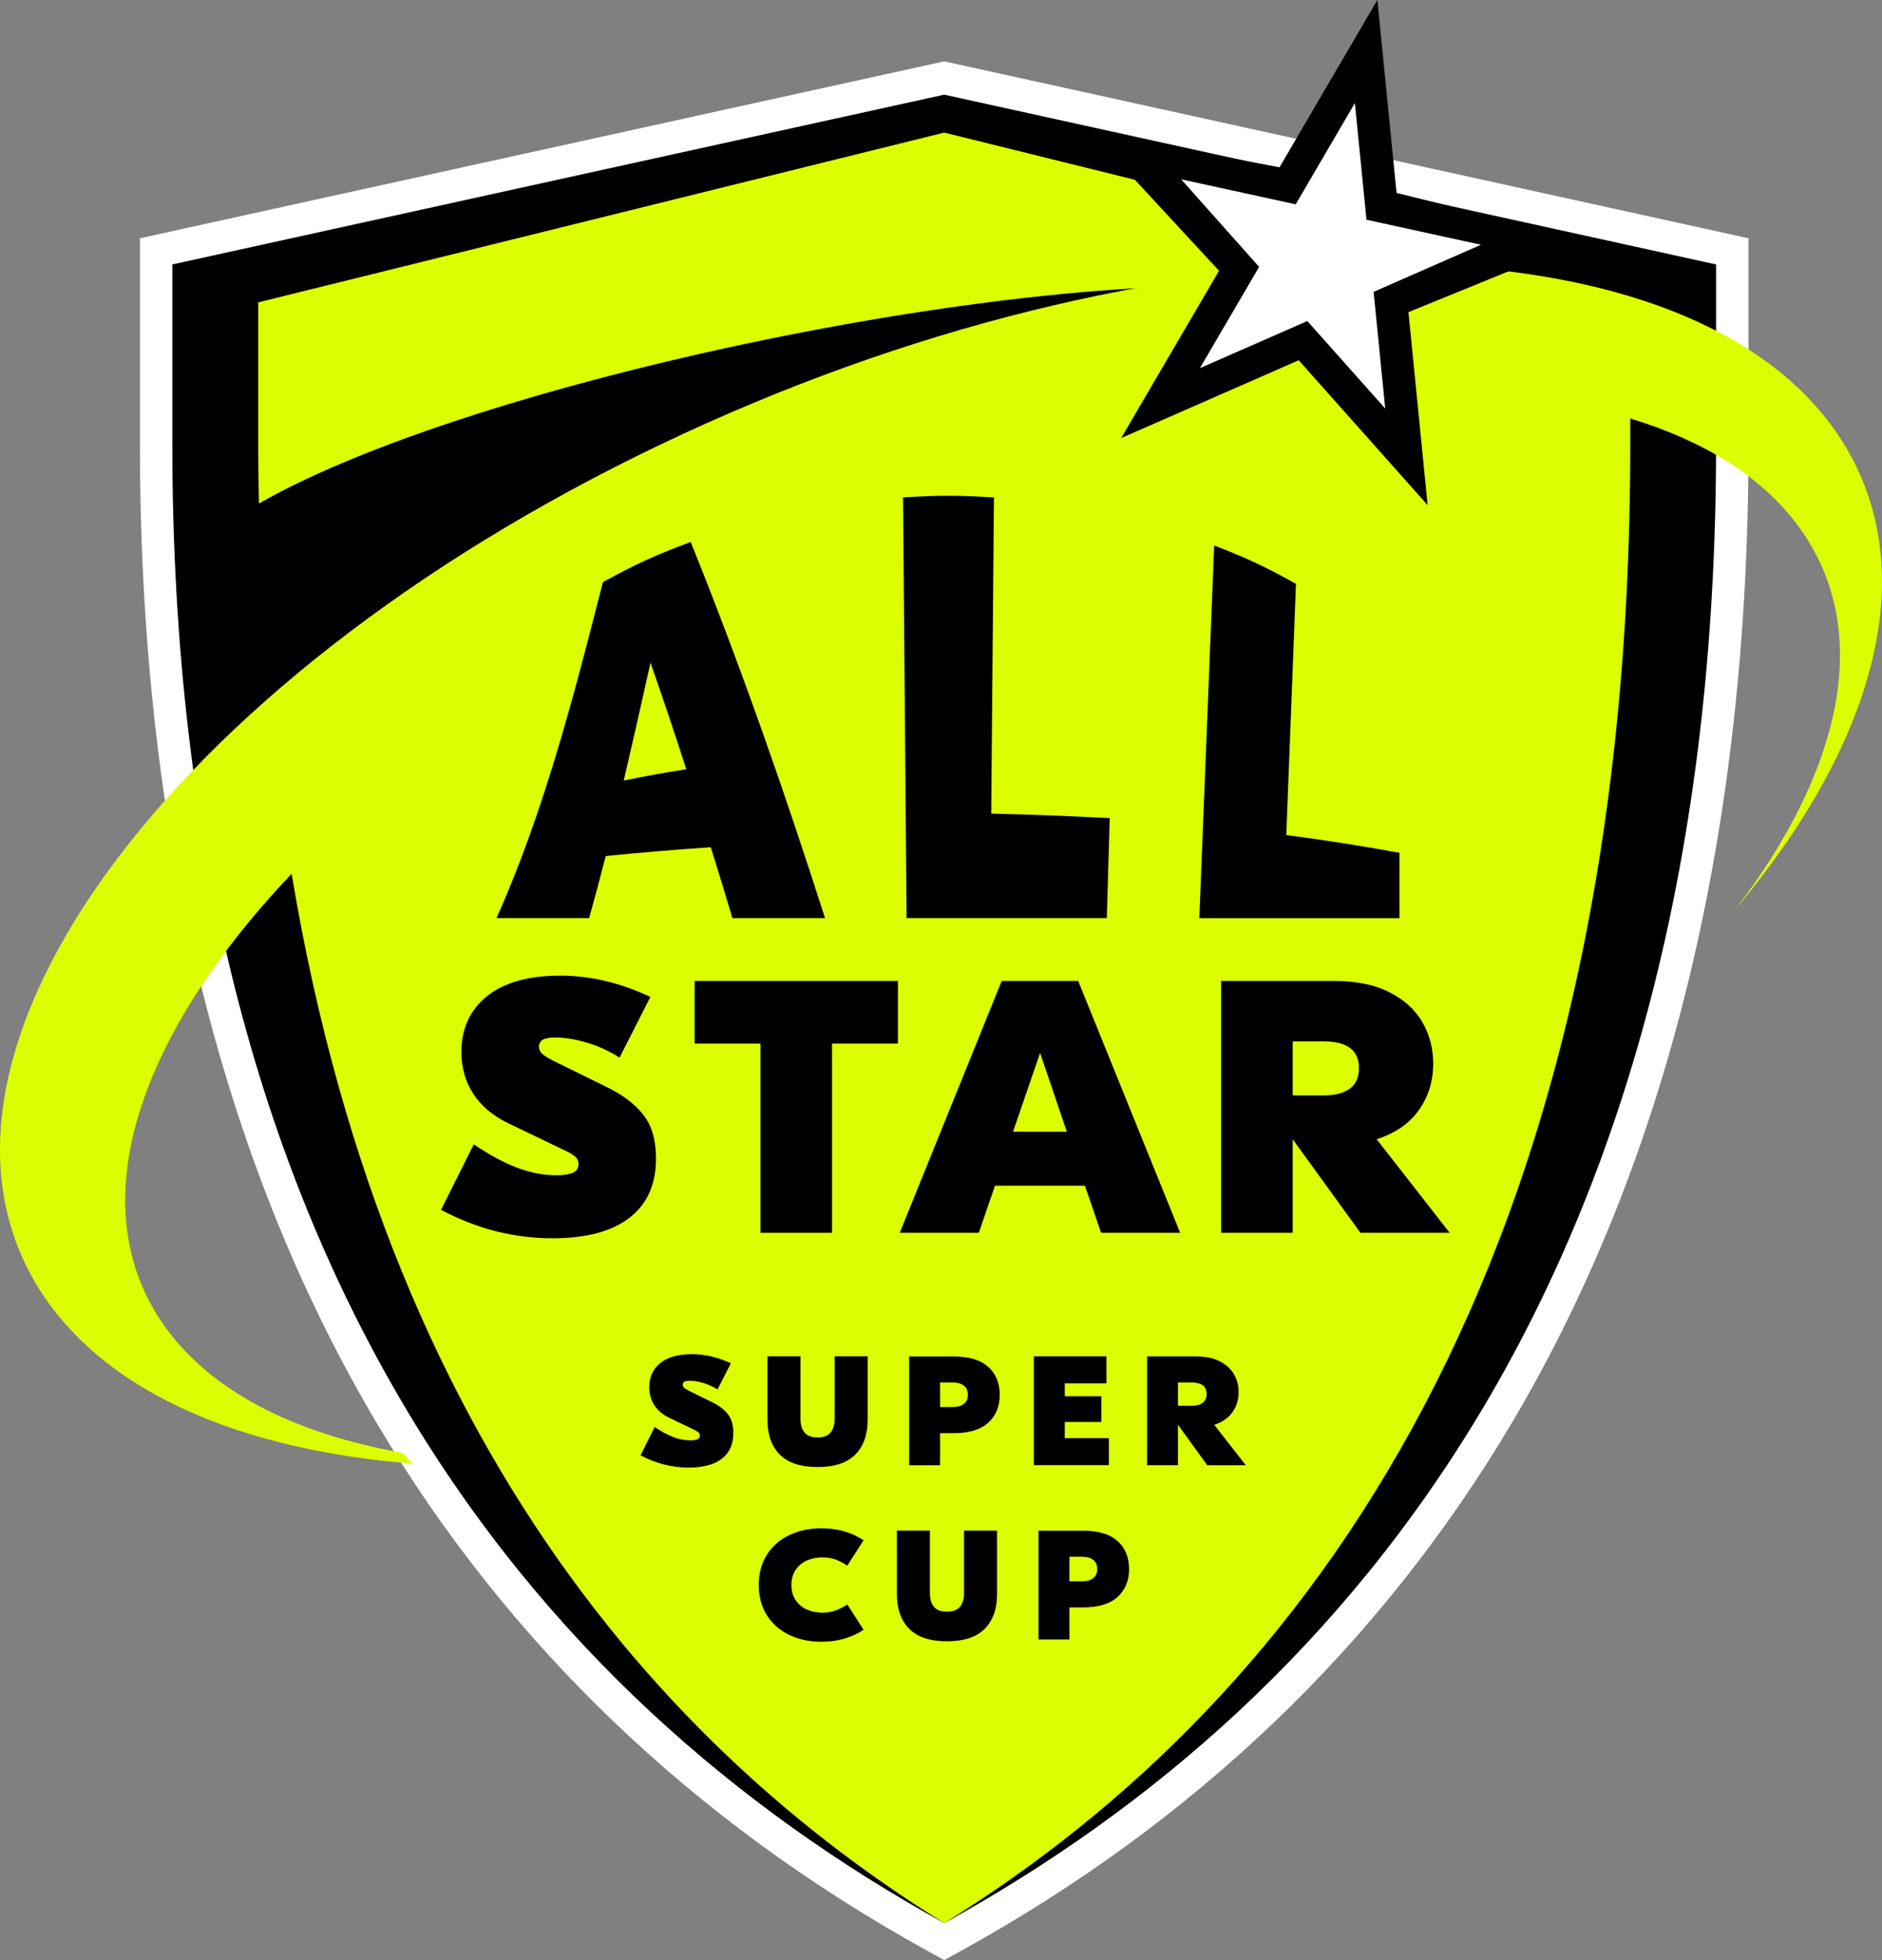 <?xml version="1.0" encoding="UTF-8"?>
<svg id="Layer_2" data-name="Layer 2" xmlns="http://www.w3.org/2000/svg" viewBox="0 0 345.39 359.65">
  <rect x="0" y="0" width="345.39" height="359.65" fill="#808080" stroke="none"/>
  <defs>
    <style>
      .cls-1 {
        fill: #dcff00;
      }

      .cls-1, .cls-2, .cls-3, .cls-4 {
        stroke-width: 0px;
      }

      .cls-1, .cls-4 {
        fill-rule: evenodd;
      }

      .cls-3 {
        fill: #fff;
      }
    </style>
  </defs>
  <g id="Layer_1-2" data-name="Layer 1">
    <g>
      <g>
        <path class="cls-1" d="m173.29,352.85C97.86,311.32,31.63,231.69,31.63,81.58v-33.06l141.66-31.15,141.65,31.15c0,41.97,0-8.9,0,33.06,0,150.11-66.22,229.74-141.65,271.27Z"/>
        <path class="cls-3" d="m173.29,11.26L25.68,43.72v37.85c0,70.45,14.59,130.81,43.37,179.39,24.09,40.66,58.19,73.33,101.37,97.1l2.87,1.58,2.87-1.58c43.17-23.77,77.28-56.44,101.36-97.1,28.78-48.58,43.37-108.94,43.37-179.39v-37.85L173.29,11.26Z"/>
      </g>
      <path class="cls-4" d="m173.29,352.85C97.86,311.32,31.63,231.69,31.63,81.58v-33.06l141.66-31.15,141.65,31.15c0,41.97,0-8.9,0,33.06,0,150.11-66.22,229.74-141.65,271.27Z"/>
      <path class="cls-1" d="m173.29,352.85c-58.73-36.39-111.18-102.01-123.28-218.65,48.1-32.57,133.76-68.5,198.08-79.52-42.09-9.62-158.42,13.54-200.58,37.71-.07-3.57-.12-7.16-.12-10.81v-26.1l125.9-31.15,125.9,31.15c0,41.97,0-15.87,0,26.1,0,150.11-58.86,229.74-125.9,271.27Z"/>
      <path class="cls-1" d="m337.42,79.92c-28.58-42.6-125.48-41.81-216.45,1.76C29.99,125.27-20.59,195.12,7.98,237.72c12.13,18.08,36.58,28.33,67.66,30.82l-1.72-1.97c-20.25-3.57-35.91-11.6-44.34-24.15-24.83-37.02,22.54-99.36,105.79-139.24,83.25-39.88,170.87-42.19,195.7-5.17,12.46,18.58,6.74,43.53-12.57,68.82,26.24-31.26,34.75-63.27,18.91-86.9Z"/>
      <path class="cls-2" d="m134.13,250.12l-2.45,4.82c-.84-.53-1.71-.93-2.63-1.2-.92-.27-1.74-.4-2.48-.4-.44,0-.76.06-.97.17-.21.11-.31.3-.31.57,0,.19.08.37.24.53.16.16.45.35.87.56l4.3,2.11c1.25.61,2.21,1.34,2.88,2.2.67.86,1,2.01,1,3.45,0,2.05-.7,3.62-2.1,4.71-1.4,1.08-3.44,1.63-6.1,1.63-3.06,0-6.01-.75-8.83-2.25l2.6-5.19c1.23.84,2.38,1.45,3.43,1.85,1.05.4,2.09.6,3.1.6.58,0,1.01-.07,1.31-.2s.45-.36.45-.68c0-.23-.08-.42-.24-.57-.16-.15-.42-.31-.78-.48l-4.57-2.2c-1.21-.59-2.13-1.36-2.76-2.32-.63-.96-.94-2.07-.94-3.32,0-1.84.67-3.31,2.01-4.41,1.34-1.09,3.29-1.64,5.84-1.64,2.35,0,4.73.56,7.13,1.68Z"/>
      <path class="cls-2" d="m156.96,266.89c-1.51,1.52-3.82,2.28-6.92,2.28s-5.41-.76-6.92-2.28c-1.51-1.52-2.27-3.64-2.27-6.36v-11.67h6.06v11.52c0,1.03.24,1.84.73,2.45.49.61,1.29.91,2.4.91s1.91-.3,2.4-.91c.49-.61.73-1.43.73-2.45v-11.52h6.06v11.67c0,2.72-.76,4.84-2.27,6.36Z"/>
      <path class="cls-2" d="m181.37,250.79c1.4,1.28,2.1,2.99,2.1,5.12s-.7,3.84-2.1,5.12-3.53,1.93-6.37,1.93h-2.48v5.88h-5.67v-19.96h8.15c2.85,0,4.97.64,6.37,1.93Zm-4.49,6.8c.5-.38.75-.94.75-1.68s-.25-1.3-.75-1.68c-.5-.38-1.17-.57-2.03-.57h-2.33v4.51h2.33c.86,0,1.53-.19,2.03-.57Z"/>
      <path class="cls-2" d="m203.5,263.86v4.96h-13.76v-19.96h13.31v4.96h-7.64v2.37h6.72v4.71h-6.72v2.97h8.09Z"/>
      <path class="cls-2" d="m221.55,268.83l-5.37-7.42v7.42h-5.67v-19.96h8.92c1.77,0,3.24.3,4.42.9,1.17.6,2.04,1.39,2.61,2.38.57.99.85,2.08.85,3.28,0,1.39-.38,2.61-1.13,3.68-.76,1.07-1.87,1.84-3.34,2.31l5.79,7.42h-7.07Zm-5.37-15.17v4.28h2.48c.9,0,1.58-.18,2.06-.54.48-.36.72-.9.72-1.63,0-1.41-.93-2.11-2.78-2.11h-2.48Z"/>
      <path class="cls-2" d="m144.88,299.99c-1.74-.83-3.11-2.02-4.12-3.59-1-1.57-1.51-3.43-1.51-5.58s.5-4.01,1.51-5.58c1-1.57,2.38-2.77,4.12-3.59,1.74-.83,3.7-1.24,5.87-1.24,2.94,0,5.52.73,7.73,2.2l-2.98,4.65c-.78-.51-1.52-.89-2.22-1.14-.71-.25-1.49-.37-2.34-.37-1.05,0-2.01.2-2.88.58-.87.39-1.55.97-2.06,1.74-.51.77-.76,1.69-.76,2.75s.25,1.98.76,2.75,1.19,1.35,2.06,1.74c.87.39,1.83.58,2.88.58.86,0,1.64-.12,2.34-.37.71-.25,1.45-.63,2.22-1.14l2.98,4.65c-2.21,1.46-4.79,2.2-7.73,2.2-2.17,0-4.12-.41-5.87-1.24Z"/>
      <path class="cls-2" d="m180.71,298.86c-1.51,1.52-3.82,2.28-6.92,2.28s-5.41-.76-6.92-2.28c-1.51-1.52-2.27-3.64-2.27-6.36v-11.67h6.06v11.52c0,1.03.24,1.84.73,2.45.49.61,1.29.91,2.4.91s1.91-.3,2.4-.91c.49-.61.73-1.43.73-2.45v-11.52h6.06v11.67c0,2.72-.76,4.84-2.27,6.36Z"/>
      <path class="cls-2" d="m205.11,282.76c1.4,1.28,2.1,2.99,2.1,5.12s-.7,3.84-2.1,5.12c-1.4,1.28-3.53,1.93-6.37,1.93h-2.48v5.88h-5.67v-19.96h8.15c2.85,0,4.97.64,6.37,1.93Zm-4.49,6.8c.5-.38.75-.94.75-1.68s-.25-1.3-.75-1.68c-.5-.38-1.17-.57-2.03-.57h-2.33v4.51h2.33c.86,0,1.53-.19,2.03-.57Z"/>
      <g>
        <path class="cls-2" d="m130.43,155.45c-6.43.43-12.86.97-19.27,1.62-1.2,4.7-1.81,6.98-3.05,11.39-6.8,0-10.2,0-16.99,0,8.8-19.71,14.19-40.8,19.53-61.65,6.22-3.41,9.46-4.88,16.11-7.37,9.15,22.69,17.2,45.72,24.65,69.02-6.8,0-10.2,0-16.99,0-1.59-5.3-2.39-7.91-3.98-13.02Zm-4.48-14.31c-2.11-6.54-4.3-13.07-6.57-19.56-1.6,7.22-3.23,14.44-4.91,21.64,4.55-.93,6.85-1.34,11.48-2.08Z"/>
        <path class="cls-2" d="m181.92,149.28c7.26.17,14.49.45,21.74.83-.22,7.34-.33,11.01-.54,18.35-12.25,0-24.49,0-36.74,0-.22-25.73-.43-51.47-.65-77.2,6.66-.4,10.02-.4,16.68.01-.17,19.33-.33,38.67-.5,58Z"/>
        <path class="cls-2" d="m236.07,153.22c6.94.9,13.89,1.98,20.77,3.26v11.99c-12.25,0-24.49,0-36.74,0,.91-22.8,1.82-45.6,2.73-68.39,6.19,2.41,9.21,3.82,15.01,7.04-.59,15.37-1.19,30.73-1.78,46.1Z"/>
      </g>
      <path class="cls-2" d="m119.37,182.89l-5.67,11.16c-1.93-1.23-3.96-2.16-6.08-2.77-2.12-.62-4.03-.92-5.73-.92-1.01,0-1.76.13-2.25.4-.48.26-.73.7-.73,1.32,0,.44.18.85.55,1.22.37.37,1.04.8,2,1.29l9.95,4.89c2.9,1.41,5.12,3.1,6.67,5.08,1.54,1.98,2.31,4.64,2.31,7.99,0,4.75-1.62,8.38-4.87,10.89-3.25,2.51-7.96,3.76-14.13,3.76-7.09,0-13.91-1.74-20.45-5.22l6.01-12.02c2.86,1.94,5.5,3.37,7.95,4.29,2.44.92,4.84,1.39,7.19,1.39,1.34,0,2.35-.15,3.04-.46.69-.31,1.04-.84,1.04-1.58,0-.53-.19-.97-.55-1.32-.37-.35-.97-.73-1.8-1.12l-10.57-5.08c-2.81-1.36-4.94-3.16-6.39-5.38-1.45-2.22-2.18-4.79-2.18-7.69,0-4.27,1.55-7.67,4.66-10.2,3.11-2.53,7.61-3.8,13.51-3.8,5.44,0,10.94,1.3,16.51,3.9Z"/>
      <path class="cls-2" d="m164.79,191.47h-12.09v34.73h-13.13v-34.73h-12.09v-11.49h37.31v11.49Z"/>
      <path class="cls-2" d="m199.11,217.55h-16.51l-2.97,8.65h-14.51l18.72-46.22h14.03l18.72,46.22h-14.51l-2.97-8.65Zm-3.32-9.9l-4.91-14.46-4.97,14.46h9.88Z"/>
      <path class="cls-2" d="m249.68,226.2l-12.44-17.17v17.17h-13.13v-46.22h20.66c4.1,0,7.51.69,10.23,2.08,2.72,1.39,4.73,3.22,6.05,5.51,1.31,2.29,1.97,4.82,1.97,7.59,0,3.21-.88,6.05-2.63,8.52-1.75,2.47-4.33,4.25-7.74,5.35l13.4,17.17h-16.38Zm-12.44-35.12v9.9h5.73c2.07,0,3.66-.42,4.77-1.25,1.11-.84,1.66-2.09,1.66-3.76,0-3.26-2.14-4.89-6.43-4.89h-5.73Z"/>
      <polygon class="cls-3" points="250.71 9.45 253.54 37.85 281.43 43.94 255.28 55.41 258.11 83.81 239.13 62.49 212.99 73.95 227.4 49.31 208.42 27.99 236.3 34.09 250.71 9.45"/>
      <path class="cls-2" d="m261.99,92.67l-23.65-26.57-32.58,14.28,17.96-30.7-23.65-25.57,34.75,6.59L252.78,0l3.52,35.4,34.75,8.59-32.57,13.28,3.52,35.4Zm-22.08-33.78l14.31,16.07-2.13-21.41,19.71-8.64-21.02-4.59-2.13-21.41-10.86,18.58-21.02-4.59,14.31,16.07-10.87,18.58,19.71-8.64Z"/>
    </g>
  </g>
</svg>